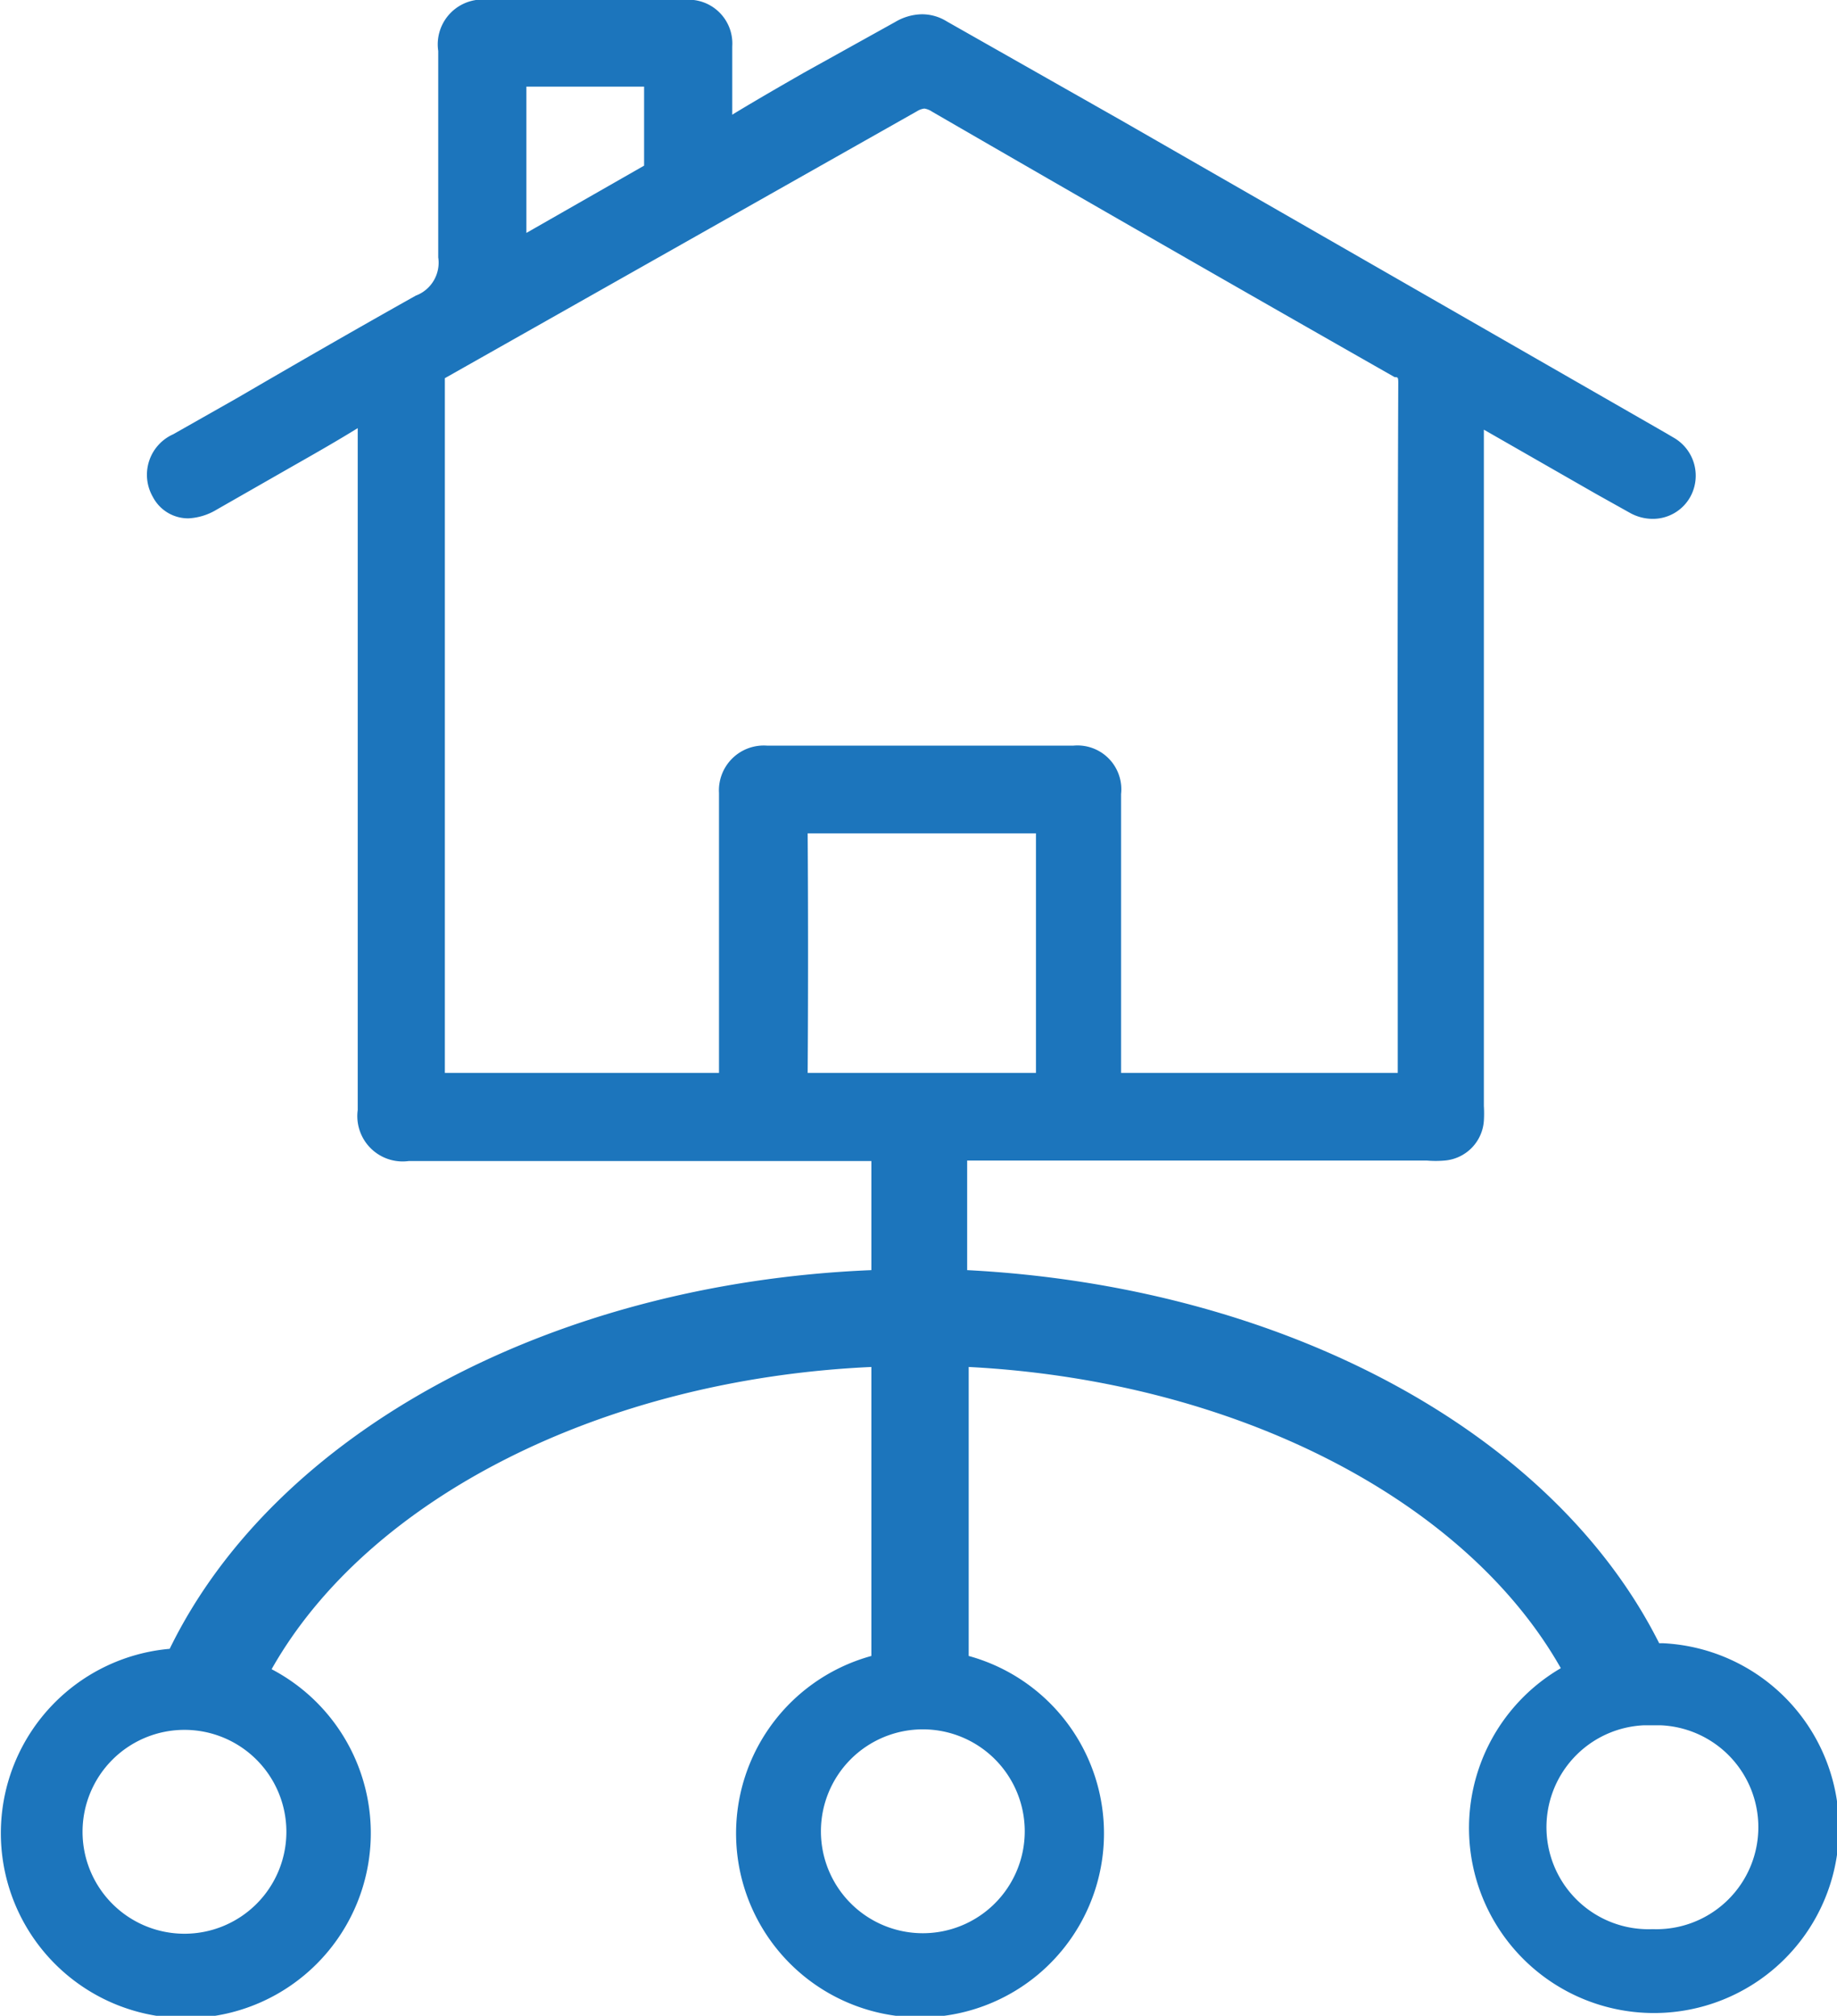 <svg xmlns="http://www.w3.org/2000/svg" viewBox="0 0 36.05 39.55"><defs><style>.cls-1{fill:#1c75bc;}</style></defs><g id="Layer_2" data-name="Layer 2"><g id="Layer_1_1980" data-name="Layer 1 1980"><path class="cls-1" d="M32.56,32.24c-2.09-4.16-7.39-7-13.58-7.32V22.77H28a2,2,0,0,0,.35,0,.84.84,0,0,0,.77-.78,2.44,2.44,0,0,0,0-.29V8.43l2.2,1.26.68.38a.92.92,0,0,0,.43.11.84.84,0,0,0,.74-.43.86.86,0,0,0-.32-1.16l-.17-.1L22,2.36,18.58.42a.92.92,0,0,0-.49-.14,1.06,1.06,0,0,0-.52.15l-1.8,1c-.47.27-.94.54-1.4.82,0-.45,0-.9,0-1.34A.86.86,0,0,0,13.41,0H9.6a.88.88,0,0,0-1,1V2.11c0,1,0,2,0,2.94a.69.69,0,0,1-.44.75C7,6.45,5.82,7.13,4.67,7.8L3.4,8.52A.87.87,0,0,0,3,9.75a.78.78,0,0,0,.7.42A1.18,1.18,0,0,0,4.25,10l1.47-.84c.44-.25.88-.5,1.3-.76V21.78a.89.89,0,0,0,1,1h9.08v2.14c-6.31.26-11.7,3.19-13.77,7.43a3.63,3.63,0,1,0,2,.4c1.9-3.36,6.5-5.69,11.77-5.93v5.67a3.61,3.61,0,1,0,1.91,0V26.82c5.21.27,9.74,2.59,11.62,5.91a3.63,3.63,0,1,0,2-.49ZM3.62,37.94a2,2,0,1,1,2-2A2,2,0,0,1,3.62,37.94ZM10.33,1.7h2.31c0,.52,0,1,0,1.55L10.33,4.57V1.7Zm17.1,16.76v2.59H22c0-1.46,0-2.91,0-4.37v-1.1a.86.86,0,0,0-.94-.95h-6a.88.88,0,0,0-.95.93v5.49H8.73V7.51c0-.06,0-.06,0-.09L18,2.18a.34.34,0,0,1,.14-.05.37.37,0,0,1,.15.06Q22.8,4.8,27.37,7.4c.06,0,.07,0,.07.11Q27.42,13,27.43,18.46ZM15.85,16.35h4.48v4.7H15.85C15.86,19.5,15.86,17.94,15.85,16.35Zm4.26,19.58a2,2,0,1,1-2-2A2,2,0,0,1,20.11,35.93Zm12.32,1.92a2,2,0,0,1-.16-4h.31a2,2,0,0,1-.15,4Z"/></g></g></svg>